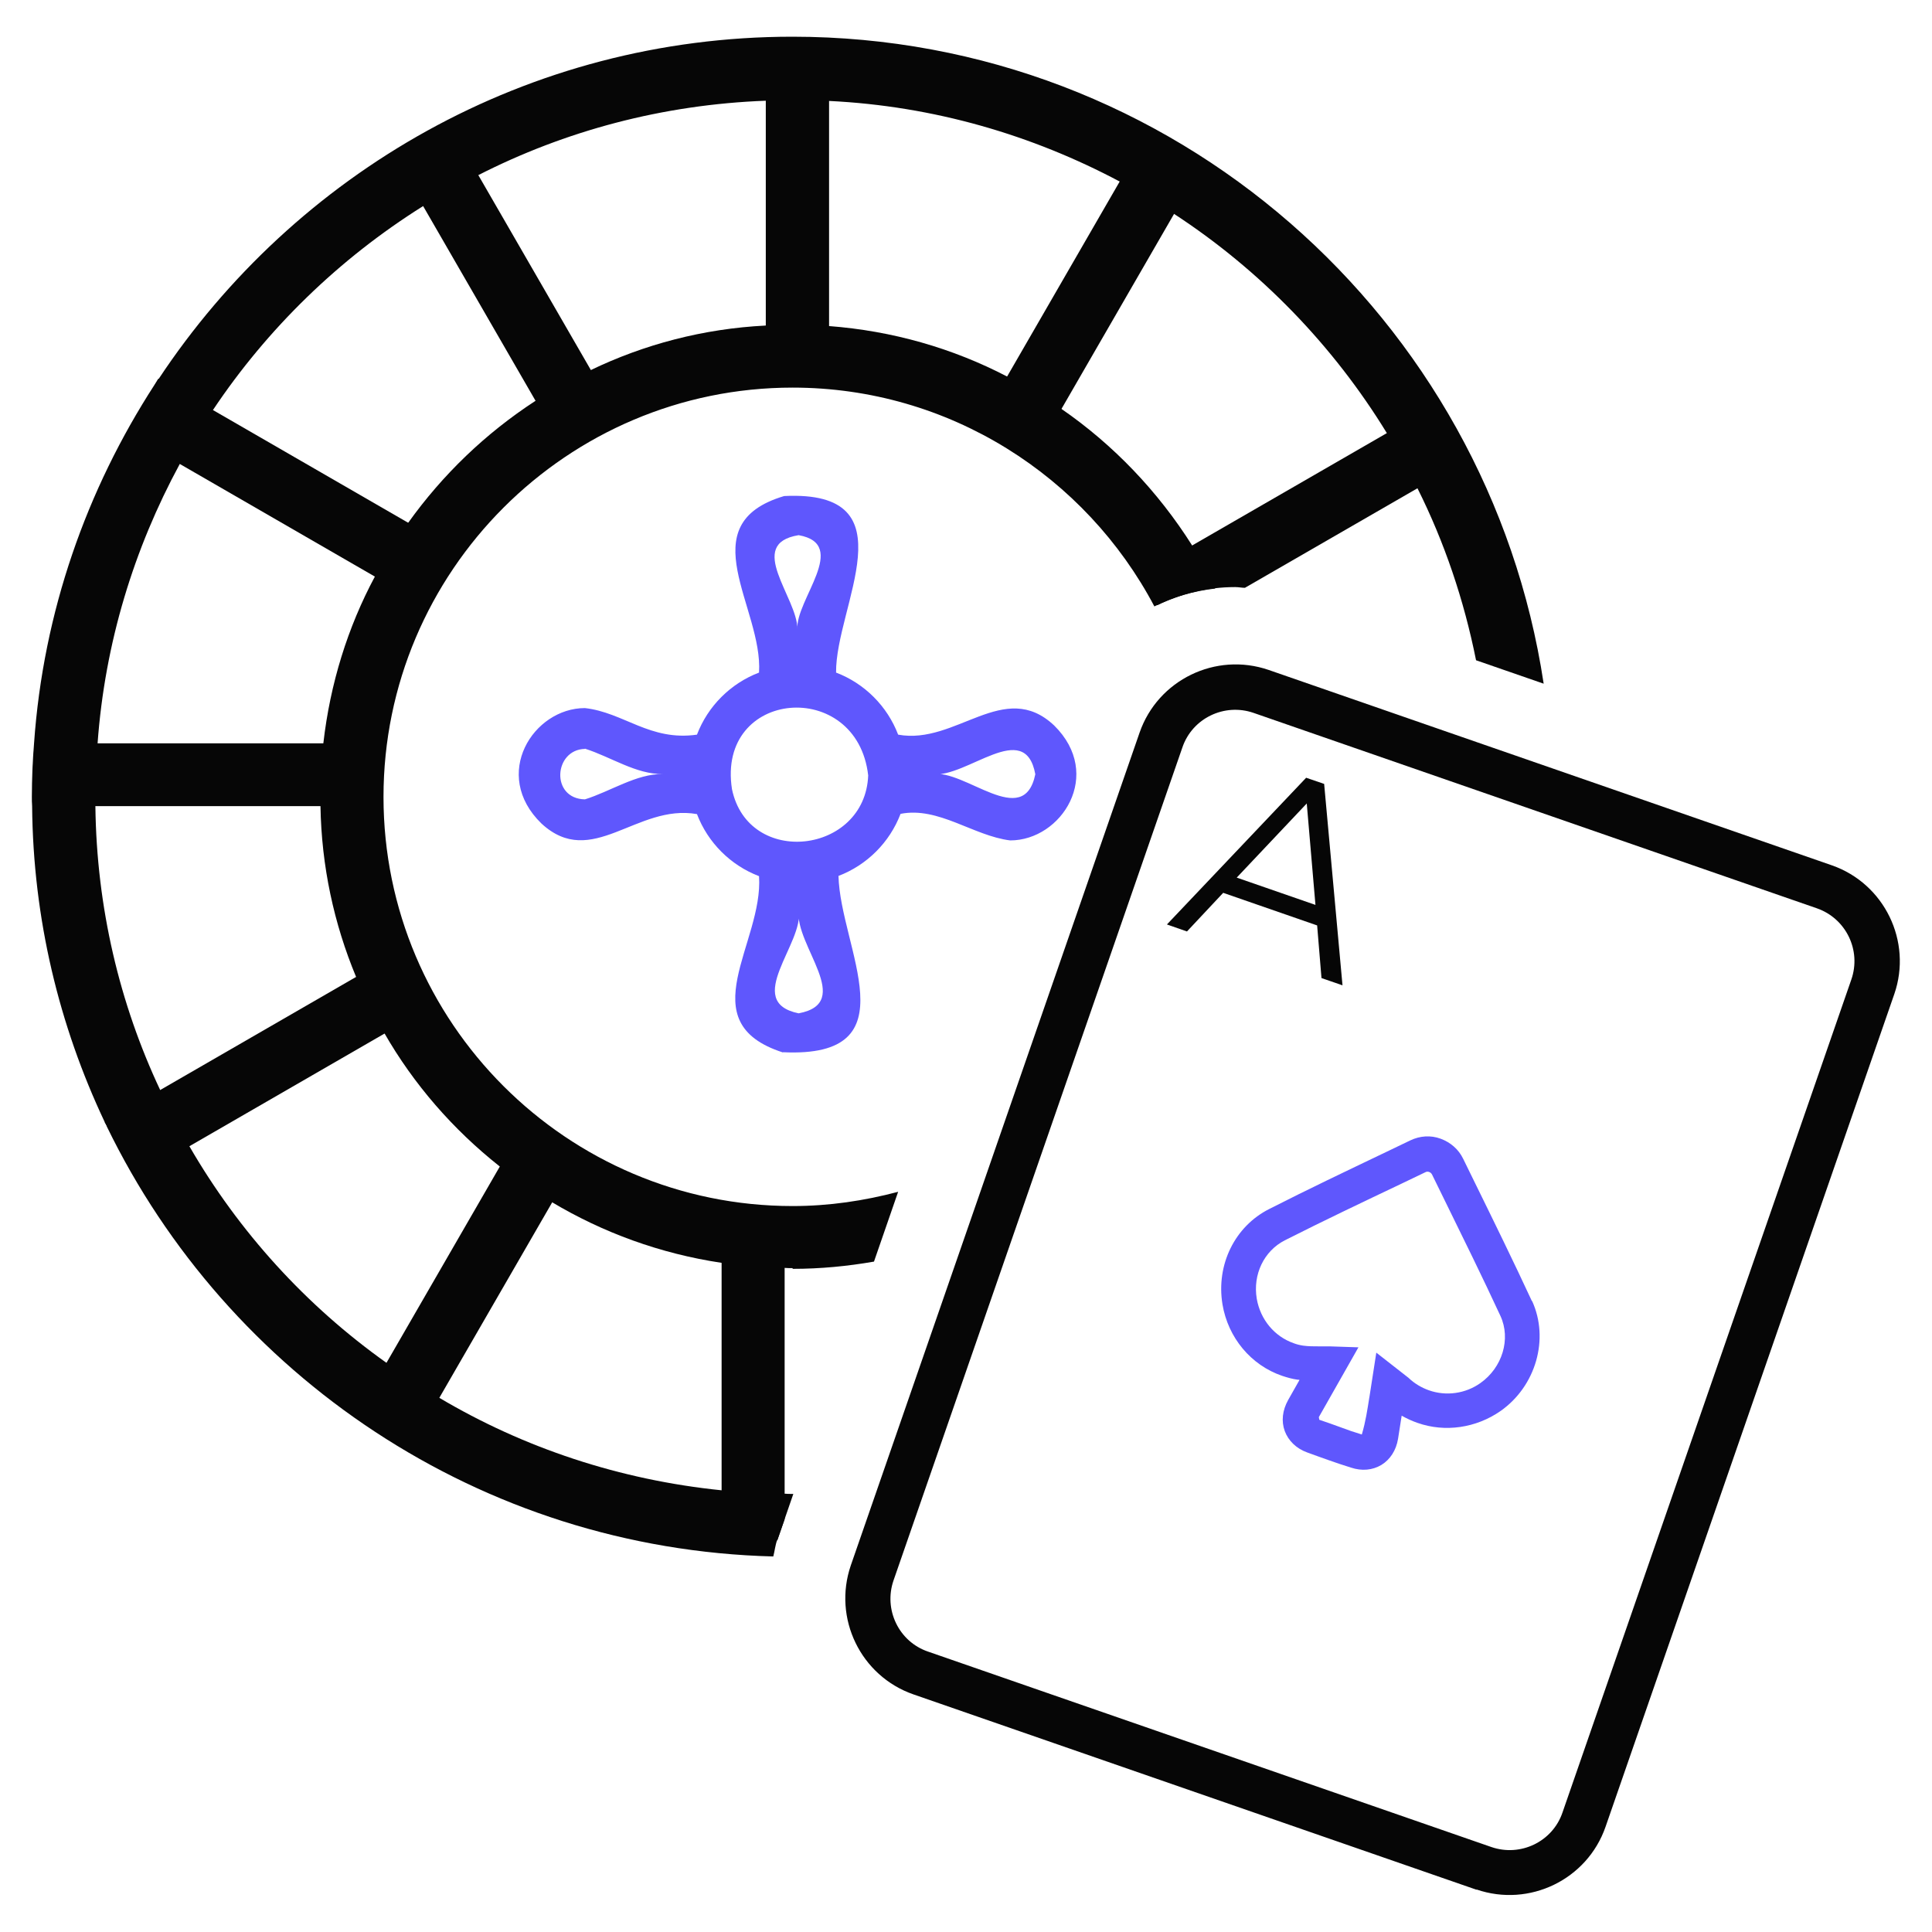 <?xml version="1.0" encoding="utf-8"?>
<svg xmlns="http://www.w3.org/2000/svg" data-name="casino games" height="80" id="casino_games" viewBox="0 0 80 80" width="80">
  <defs>
    <style>
      .cls-1 {
        fill: #5f57fd;
      }

      .cls-1, .cls-2 {
        stroke-width: 0px;
      }

      .cls-2 {
        fill: #060606;
      }
    </style>
  </defs>
  <rect class="cls-2" height="2.62" transform="translate(78.33 -20.27) rotate(120)" width="13.1" x="38.46" y="11.17"/>
  <rect class="cls-2" height="2.62" transform="translate(-36.76 43.38) rotate(-60)" width="13.1" x="12.64" y="52.22"/>
  <rect class="cls-2" height="2.62" transform="translate(-20.73 11.27) rotate(-30)" width="13.1" x="4.11" y="43.01"/>
  <path class="cls-2" d="M14.43,30.78v2.6H1.35c-.01-.13-.01-.26-.01-.38,0-.74.03-1.48.09-2.22h13.01Z"/>
  <rect class="cls-2" height="2.62" transform="translate(11.6 -3.1) rotate(30)" width="13.1" x="5.03" y="18.78"/>
  <rect class="cls-2" height="2.62" transform="translate(20.4 -12.22) rotate(60)" width="13.1" x="14.23" y="10.25"/>
  <rect class="cls-2" height="2.62" transform="translate(41.79 -24.25) rotate(90)" width="13.1" x="26.47" y="7.46"/>
  <path class="cls-1" d="M32.42,43.58c-3.89-1.25-.8-4.53-.99-7.3-1.18-.45-2.12-1.39-2.57-2.57-2.5-.44-4.35,2.32-6.44.39-2.09-2.03-.34-4.78,1.8-4.78,1.61.18,2.69,1.38,4.64,1.1.45-1.18,1.39-2.12,2.57-2.57.17-2.68-2.9-6.14,1.04-7.31,5.3-.26,2.12,4.57,2.15,7.31,1.18.45,2.12,1.39,2.57,2.57,2.4.44,4.39-2.33,6.46-.38,2.06,2.03.31,4.76-1.82,4.76-1.53-.19-2.97-1.41-4.54-1.1-.45,1.18-1.39,2.12-2.57,2.57.07,2.98,3.09,7.56-2.3,7.3ZM33.07,37.7c.24,1.34-2.33,3.78,0,4.26,2.33-.44-.16-2.8,0-4.26ZM30.31,32.68c.68,3.25,5.51,2.69,5.64-.57-.46-4.06-6.29-3.59-5.64.57ZM38.6,32.06c1.34-.24,3.79,2.33,4.27,0-.43-2.33-2.83.16-4.27,0ZM24.22,31.01c-1.29.03-1.43,2.06,0,2.09,1.06-.33,2.13-1.06,3.22-1.05-1.09.02-2.15-.71-3.22-1.05ZM33.07,22.16c-2.22.36-.04,2.59-.05,3.9-.1-1.2,2.18-3.52.05-3.9Z"/>
  <path class="cls-2" d="M32.19,63.77l.66-1.91s-.03,0-.04,0c-.11,0-.21,0-.33-.01-.88,0-1.75-.04-2.6-.14-4.23-.43-8.2-1.76-11.69-3.83-.75-.44-1.48-.93-2.19-1.45-3.32-2.36-6.11-5.42-8.16-8.97-.44-.75-.85-1.54-1.21-2.33-1.68-3.57-2.63-7.56-2.68-11.74-.01-.13-.01-.26-.01-.38,0-.74.03-1.49.1-2.22.3-4.17,1.51-8.08,3.4-11.57.43-.77.88-1.51,1.37-2.23,2.26-3.39,5.24-6.28,8.7-8.45.74-.46,1.49-.9,2.28-1.28,3.6-1.84,7.64-2.93,11.93-3.09.36-.03.73-.03,1.1-.03.51,0,1.01.01,1.51.04,4.34.21,8.41,1.41,12.04,3.34.77.41,1.52.85,2.25,1.34,3.57,2.33,6.59,5.45,8.81,9.08.46.74.88,1.51,1.27,2.29,1.11,2.22,1.92,4.61,2.42,7.11l2.8.97C61.63,13.16,48.58,1.52,32.81,1.52,21.85,1.52,12.21,7.17,6.57,15.69h-.02s-.15.24-.15.24c-2.81,4.34-4.61,9.4-4.99,14.85-.06.74-.09,1.48-.09,2.22,0,.13,0,.26.01.38.04,4.67,1.12,9.09,3,13.07.03.06.06.11.09.18,0,0,.01,0,0,.01,5,10.31,15.46,17.5,27.6,17.81.06-.23.08-.46.16-.68Z"/>
  <path class="cls-2" d="M32.83,52.54c1.15,0,2.27-.11,3.36-.3l1-2.89c-1.4.37-2.85.59-4.37.59-9.34,0-16.94-7.6-16.94-16.94s7.6-16.95,16.94-16.95c6.49,0,12.14,3.68,14.98,9.06.78-.39,1.63-.64,2.52-.74-.3-.61-.6-1.21-.96-1.79-1.41-2.23-3.25-4.16-5.41-5.65-.71-.5-1.47-.95-2.25-1.34-2.25-1.17-4.74-1.89-7.39-2.09-.5-.04-1-.06-1.49-.06-.37,0-.74.01-1.11.04-2.59.13-5.04.78-7.26,1.85-.8.37-1.55.8-2.28,1.27-2.06,1.34-3.84,3.05-5.27,5.05-.51.71-.98,1.45-1.38,2.23-1.12,2.09-1.85,4.43-2.13,6.89-.09.73-.13,1.47-.13,2.22,0,.13,0,.26.01.38.04,2.5.56,4.88,1.47,7.07.34.81.73,1.59,1.17,2.33,1.22,2.13,2.85,4,4.77,5.52.68.54,1.41,1.04,2.16,1.48,2.12,1.27,4.5,2.14,7.03,2.52.85.14,1.72.21,2.6.21.11.01.23.01.34.01Z"/>
  <polygon class="cls-2" points="32.19 63.77 32.49 62.91 32.49 50.68 29.88 50.68 29.88 63.78 32.19 63.78 32.19 63.77"/>
  <path class="cls-2" d="M51.15,24.31c.14,0,.27.03.4.03l8.32-4.8-1.31-2.26-11.35,6.55.71,1.23c.99-.48,2.08-.75,3.22-.75Z"/>
  <g>
    <path class="cls-2" d="M54.07,32.2l.76.26.76,8.34-.87-.3-.18-2.18-3.89-1.35-1.5,1.6-.83-.29,5.76-6.07ZM54.47,37.47l-.36-4.2-2.9,3.07,3.26,1.13Z"/>
    <path class="cls-1" d="M63.43,53.87c-.76-1.64-1.57-3.29-2.35-4.88l-.49-1c-.19-.4-.53-.69-.94-.84s-.85-.12-1.25.07l-1.02.49c-1.61.77-3.23,1.54-4.82,2.35-1.43.72-2.21,2.31-1.94,3.95.23,1.38,1.18,2.52,2.47,2.96.21.07.42.13.64.16.03,0,.06,0,.08.01l-.47.83c-.24.43-.29.88-.14,1.29.15.4.48.72.92.88.29.11.59.21.89.32s.62.21.93.31c.45.15.89.11,1.26-.11.36-.22.61-.6.69-1.08.05-.32.1-.64.15-.96.21.12.43.22.66.3,1.14.4,2.42.21,3.43-.49,1.47-1.03,2.03-2.99,1.31-4.56ZM56.7,57.87c-.08.5-.15.99-.31,1.53-.3-.09-.59-.19-.88-.3s-.59-.21-.88-.31l-.02-.11,1.64-2.89-1.19-.04c-.14,0-.28,0-.44,0-.23,0-.44,0-.66-.03-.13-.02-.26-.05-.39-.1-.8-.28-1.38-.98-1.53-1.84-.17-1.01.3-1.98,1.16-2.42,1.6-.81,3.22-1.58,4.84-2.35l.98-.47c.05-.03.11-.03.16-.01s.09.05.12.11l.51,1.04c.77,1.57,1.57,3.19,2.32,4.81.44.95.08,2.14-.83,2.78-.62.44-1.42.55-2.13.3-.31-.11-.6-.28-.85-.52l-1.33-1.04-.29,1.87Z"/>
    <path class="cls-2" d="M61.14,78.25l-23.32-8.09c-2.18-.76-3.34-3.15-2.59-5.34l11.96-34.49c.76-2.18,3.15-3.34,5.34-2.59l23.32,8.09c2.18.76,3.34,3.15,2.59,5.33l-11.96,34.49c-.76,2.18-3.15,3.34-5.34,2.59ZM51.91,29.52c-1.21-.42-2.54.22-2.95,1.43l-11.96,34.49c-.42,1.21.22,2.54,1.43,2.95l23.32,8.09c1.21.42,2.54-.22,2.95-1.43l11.96-34.49c.42-1.21-.22-2.53-1.43-2.95l-23.32-8.09Z"/>
  </g>
</svg>